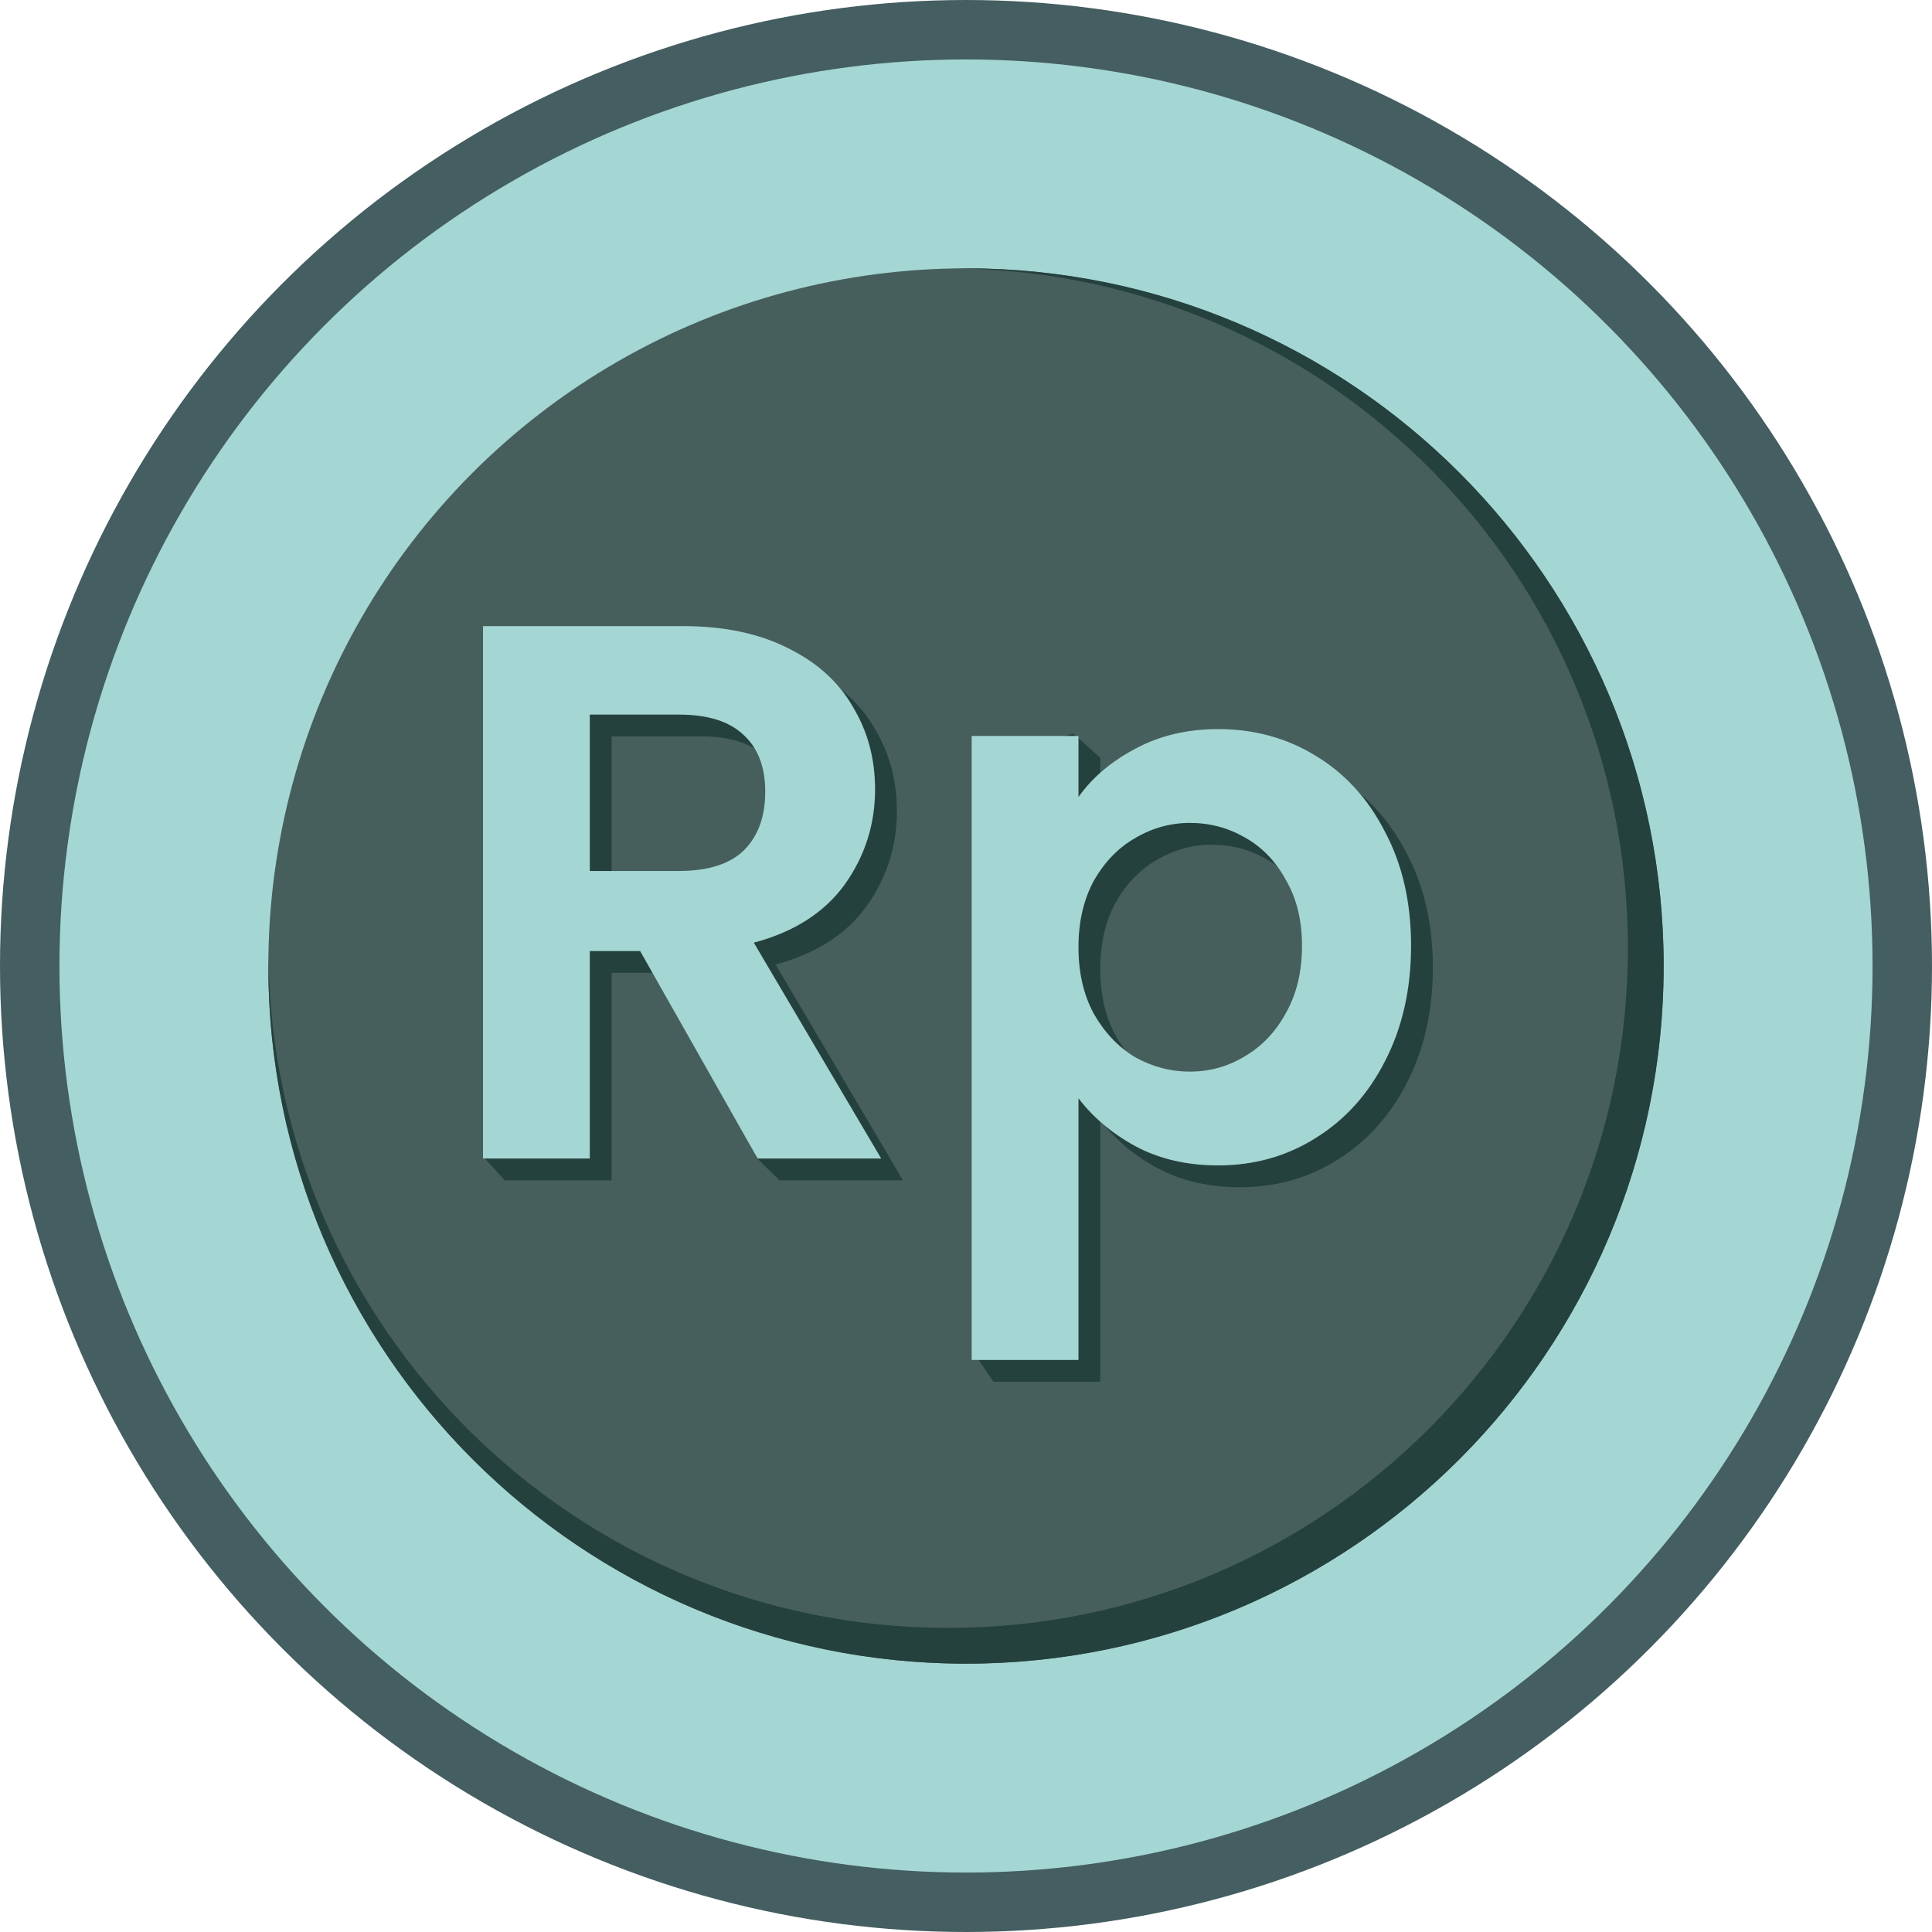 <svg width="65" height="65" viewBox="0 0 65 65" fill="none" xmlns="http://www.w3.org/2000/svg">
<circle cx="32.5" cy="32.5" r="31.5" fill="#A4D6D4" stroke="#445E61" stroke-width="2"/>
<circle cx="32.5" cy="32.5" r="23.472" fill="#465F5C"/>
<path fill-rule="evenodd" clip-rule="evenodd" d="M32.5 55.972C45.463 55.972 55.972 45.463 55.972 32.5C55.972 19.537 45.463 9.028 32.5 9.028C32.399 9.028 32.298 9.028 32.197 9.03C44.69 9.19 54.769 19.367 54.769 31.898C54.769 44.529 44.529 54.769 31.898 54.769C19.367 54.769 9.19 44.69 9.03 32.197C9.028 32.298 9.028 32.399 9.028 32.5C9.028 45.463 19.537 55.972 32.5 55.972Z" fill="#25413D"/>
<path d="M37.017 27.547C37.479 26.897 38.112 26.358 38.916 25.93C39.738 25.485 40.67 25.263 41.714 25.263C42.929 25.263 44.024 25.562 44.999 26.161C45.991 26.76 46.77 27.615 47.334 28.727C47.916 29.822 48.207 31.097 48.207 32.551C48.207 34.006 47.916 35.297 47.334 36.427C46.77 37.539 45.991 38.403 44.999 39.019C44.024 39.635 42.929 39.943 41.714 39.943C40.67 39.943 39.746 39.729 38.942 39.301C38.155 38.873 37.513 38.334 37.017 37.684V46.487H33.424L32.81 45.578L33.424 25.494L36.11 24.68L37.017 25.494V27.547ZM44.537 32.551C44.537 31.696 44.357 30.96 43.998 30.344C43.656 29.711 43.194 29.232 42.612 28.907C42.047 28.582 41.431 28.419 40.764 28.419C40.114 28.419 39.498 28.59 38.916 28.933C38.352 29.258 37.89 29.737 37.531 30.37C37.188 31.003 37.017 31.747 37.017 32.603C37.017 33.458 37.188 34.202 37.531 34.835C37.89 35.468 38.352 35.956 38.916 36.298C39.498 36.623 40.114 36.786 40.764 36.786C41.431 36.786 42.047 36.615 42.612 36.273C43.194 35.93 43.656 35.443 43.998 34.81C44.357 34.177 44.537 33.424 44.537 32.551Z" fill="#25413D"/>
<path d="M26.223 39.712L25.478 38.978L22.27 32.731H20.576V39.712H16.983L16.312 38.978V21.798H23.707C25.093 21.798 26.274 22.046 27.249 22.542C28.224 23.021 28.952 23.68 29.431 24.518C29.927 25.34 30.175 26.264 30.175 27.29C30.175 28.471 29.833 29.54 29.148 30.498C28.464 31.439 27.446 32.089 26.094 32.449L30.38 39.712H26.223ZM20.576 30.036H23.579C24.554 30.036 25.282 29.805 25.761 29.343C26.24 28.864 26.479 28.206 26.479 27.367C26.479 26.546 26.24 25.913 25.761 25.468C25.282 25.006 24.554 24.775 23.579 24.775H20.576V30.036Z" fill="#25413D"/>
<path d="M36.284 26.814C36.746 26.163 37.379 25.625 38.184 25.197C39.005 24.752 39.937 24.529 40.981 24.529C42.196 24.529 43.291 24.829 44.266 25.428C45.258 26.027 46.037 26.882 46.601 27.994C47.183 29.089 47.474 30.364 47.474 31.818C47.474 33.273 47.183 34.564 46.601 35.694C46.037 36.806 45.258 37.67 44.266 38.286C43.291 38.901 42.196 39.209 40.981 39.209C39.937 39.209 39.013 38.996 38.209 38.568C37.422 38.14 36.781 37.601 36.284 36.951V45.754H32.691V24.761H36.284V26.814ZM43.804 31.818C43.804 30.963 43.624 30.227 43.265 29.611C42.923 28.978 42.461 28.499 41.879 28.174C41.315 27.849 40.699 27.686 40.031 27.686C39.381 27.686 38.765 27.857 38.184 28.2C37.619 28.525 37.157 29.004 36.798 29.637C36.456 30.27 36.284 31.014 36.284 31.869C36.284 32.725 36.456 33.469 36.798 34.102C37.157 34.735 37.619 35.223 38.184 35.565C38.765 35.89 39.381 36.053 40.031 36.053C40.699 36.053 41.315 35.882 41.879 35.539C42.461 35.197 42.923 34.71 43.265 34.077C43.624 33.444 43.804 32.691 43.804 31.818Z" fill="#A4D6D4"/>
<path d="M25.489 38.978L21.537 31.998H19.843V38.978H16.25V21.065H22.974C24.36 21.065 25.541 21.313 26.516 21.809C27.491 22.288 28.218 22.947 28.697 23.785C29.193 24.607 29.441 25.53 29.441 26.557C29.441 27.738 29.099 28.807 28.415 29.765C27.73 30.706 26.712 31.356 25.361 31.715L29.647 38.978H25.489ZM19.843 29.303H22.846C23.821 29.303 24.548 29.072 25.027 28.61C25.506 28.131 25.746 27.472 25.746 26.634C25.746 25.813 25.506 25.18 25.027 24.735C24.548 24.273 23.821 24.042 22.846 24.042H19.843V29.303Z" fill="#A4D6D4"/>
</svg>
